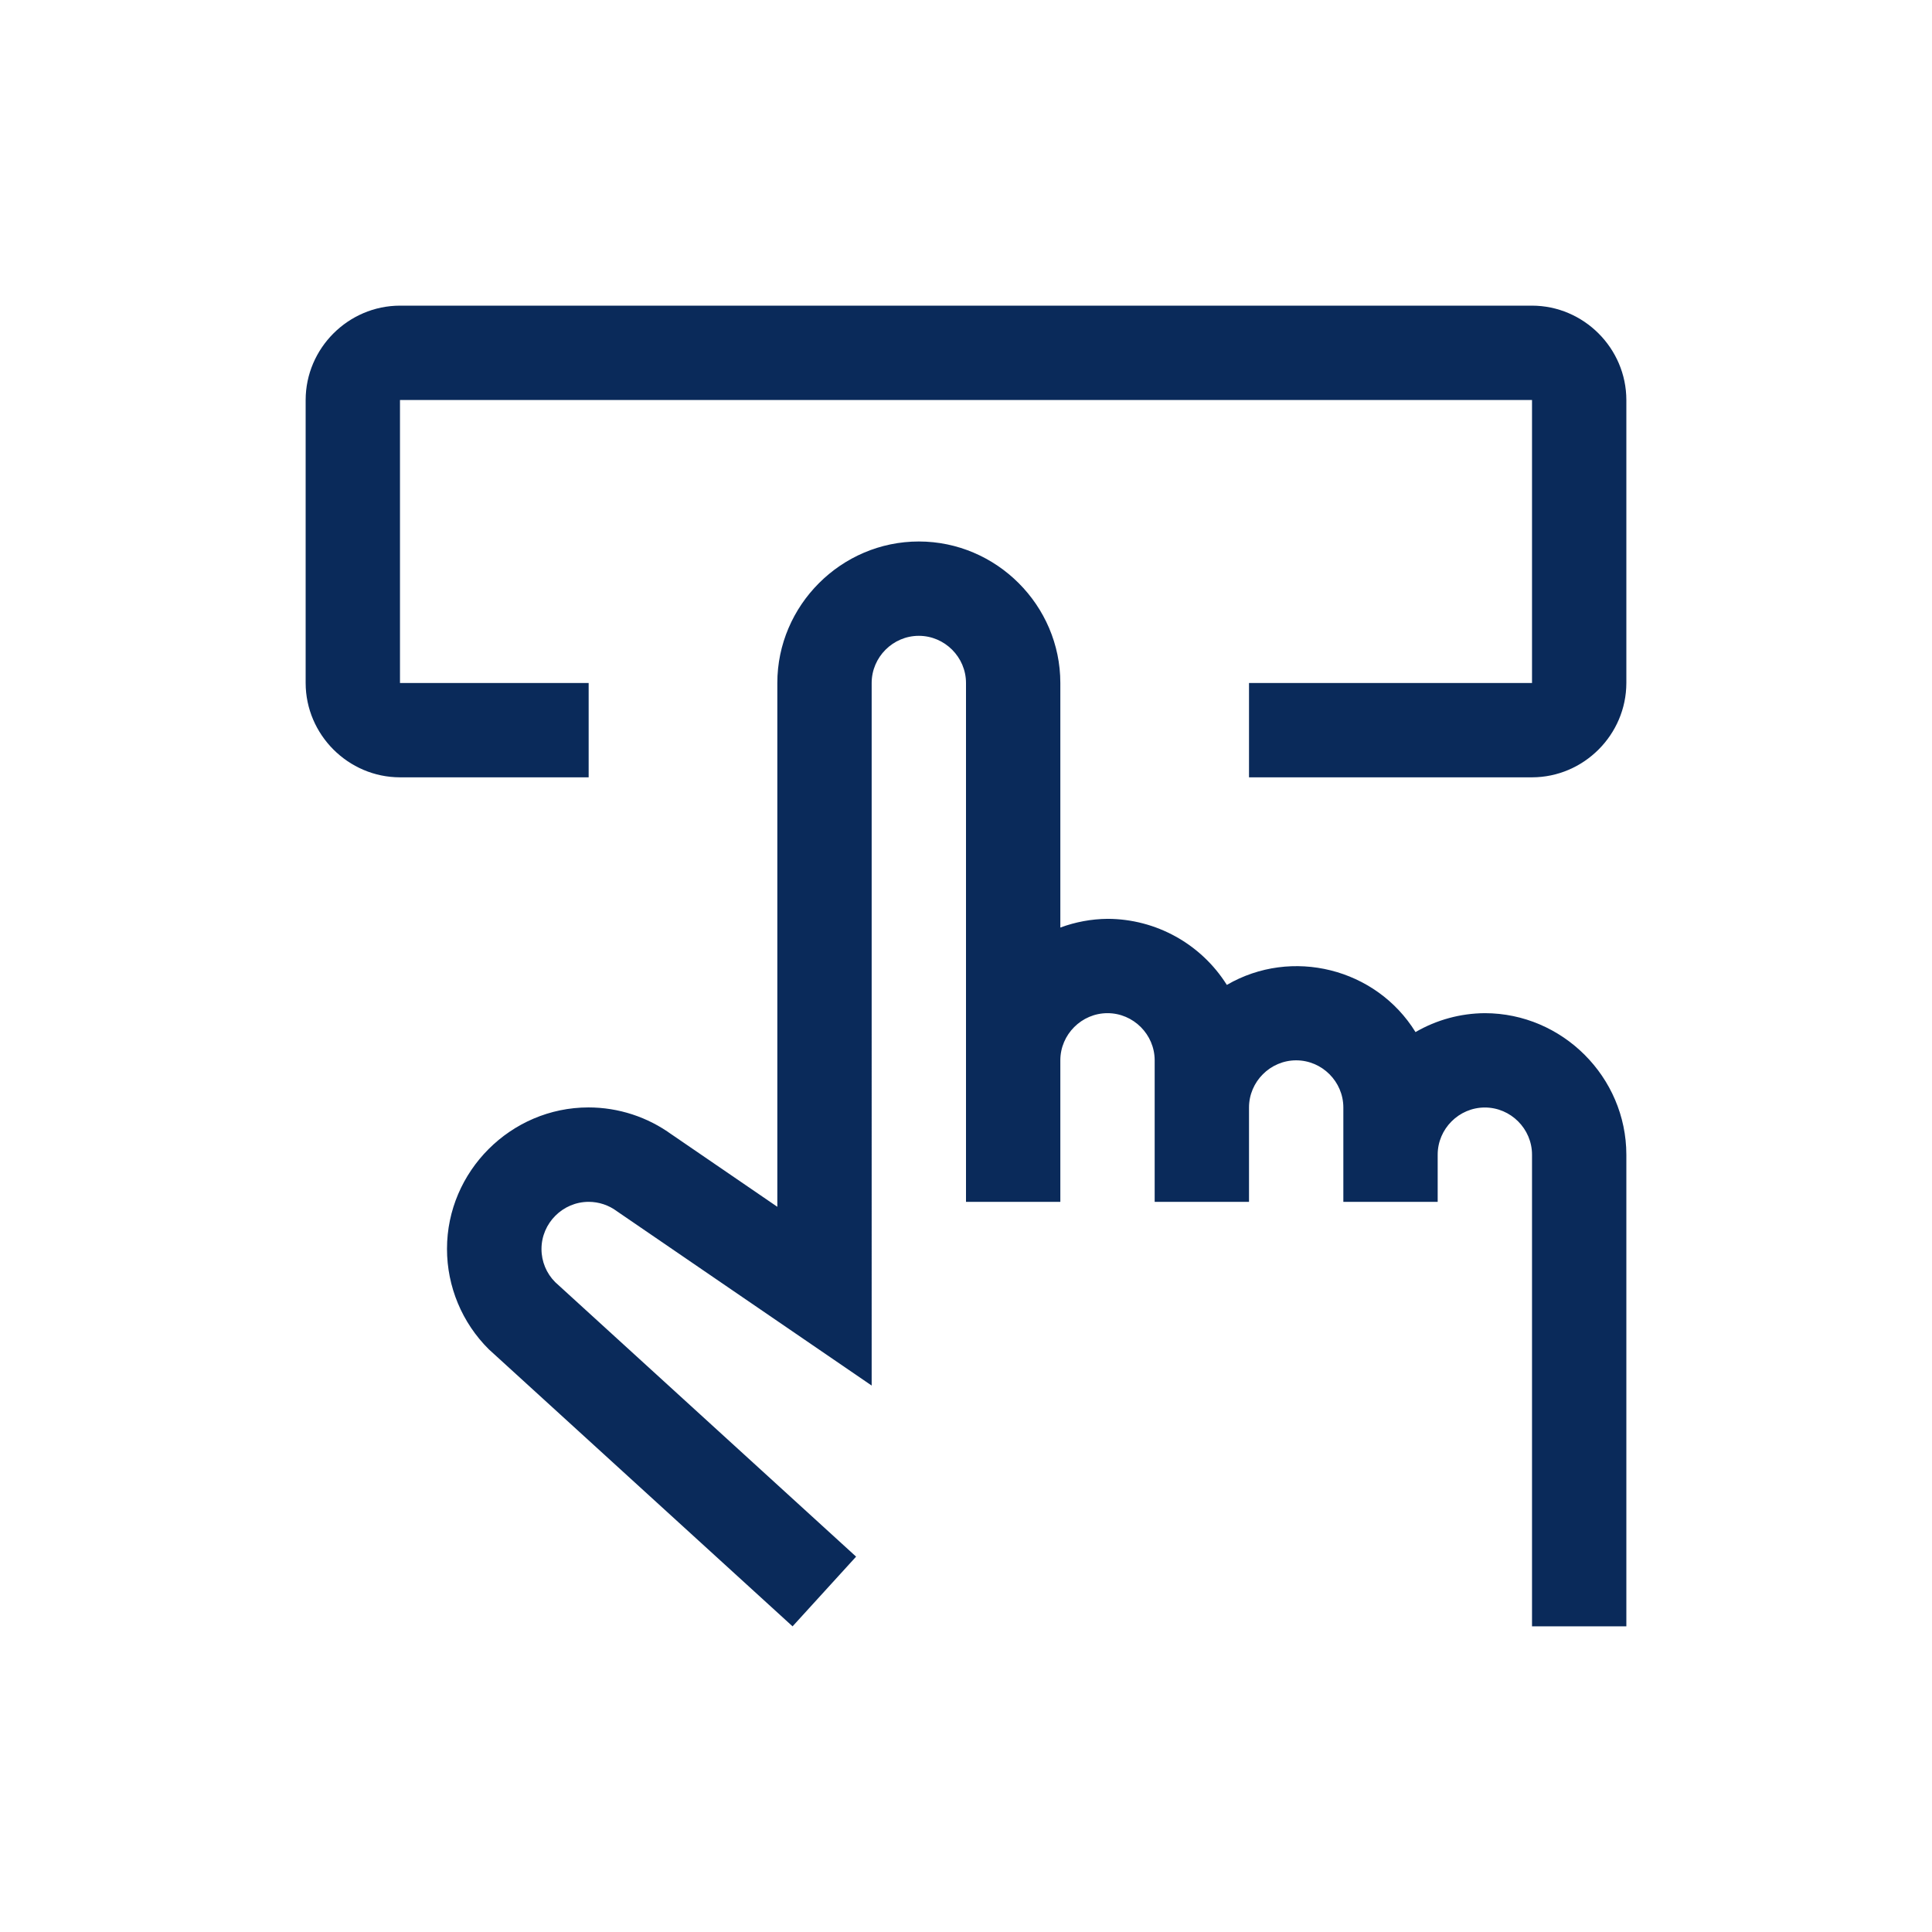 <svg viewBox="0 0 512 512" xmlns="http://www.w3.org/2000/svg" xml:space="preserve" style="fill-rule:evenodd;clip-rule:evenodd;stroke-linejoin:round;stroke-miterlimit:2">
  <path d="M512 30v452c0 16.557-13.443 30-30 30H30c-16.557 0-30-13.443-30-30V30C0 13.443 13.443 0 30 0h452c16.557 0 30 13.443 30 30Z" style="fill:none"/>
  <path d="M381 318.5V306c0-6.857 5.643-12.5 12.5-12.5S406 299.143 406 306v125h25V306c-.021-20.564-16.936-37.479-37.5-37.5-6.457.041-12.792 1.769-18.375 5.012-10.456-16.926-32.809-22.514-50-12.5-6.828-10.869-18.789-17.493-31.625-17.512-4.269.044-8.498.826-12.5 2.313V181c0-20.572-16.928-37.5-37.5-37.5S206 160.428 206 181v138.813l-27.938-19.125v.012c-6.419-4.691-14.166-7.22-22.117-7.22-20.565 0-37.487 16.923-37.487 37.488 0 9.987 3.991 19.572 11.079 26.607l80.5 73.425 16.838-18.475L147.15 339.8c-2.341-2.328-3.656-5.498-3.65-8.8 0-6.857 5.643-12.5 12.5-12.5 2.704 0 5.337.878 7.5 2.5l67.5 46.188V181c0-6.857 5.643-12.5 12.5-12.5S256 174.143 256 181v137.5h25V281c0-6.857 5.643-12.5 12.5-12.5S306 274.143 306 281v37.5h25v-25c0-6.857 5.643-12.5 12.5-12.5s12.5 5.643 12.5 12.5v25h25Z" style="fill:#0a2a5a;fill-rule:nonzero"/>
  <path d="M406 206h-75v-25h75v-75H106v75h50v25h-50c-13.709-.014-24.986-11.291-25-25v-75c.014-13.709 11.291-24.986 25-25h300c13.709.014 24.986 11.291 25 25v75c-.014 13.709-11.291 24.986-25 25Z" style="fill:#0a2a5a;fill-rule:nonzero"/>
</svg>
